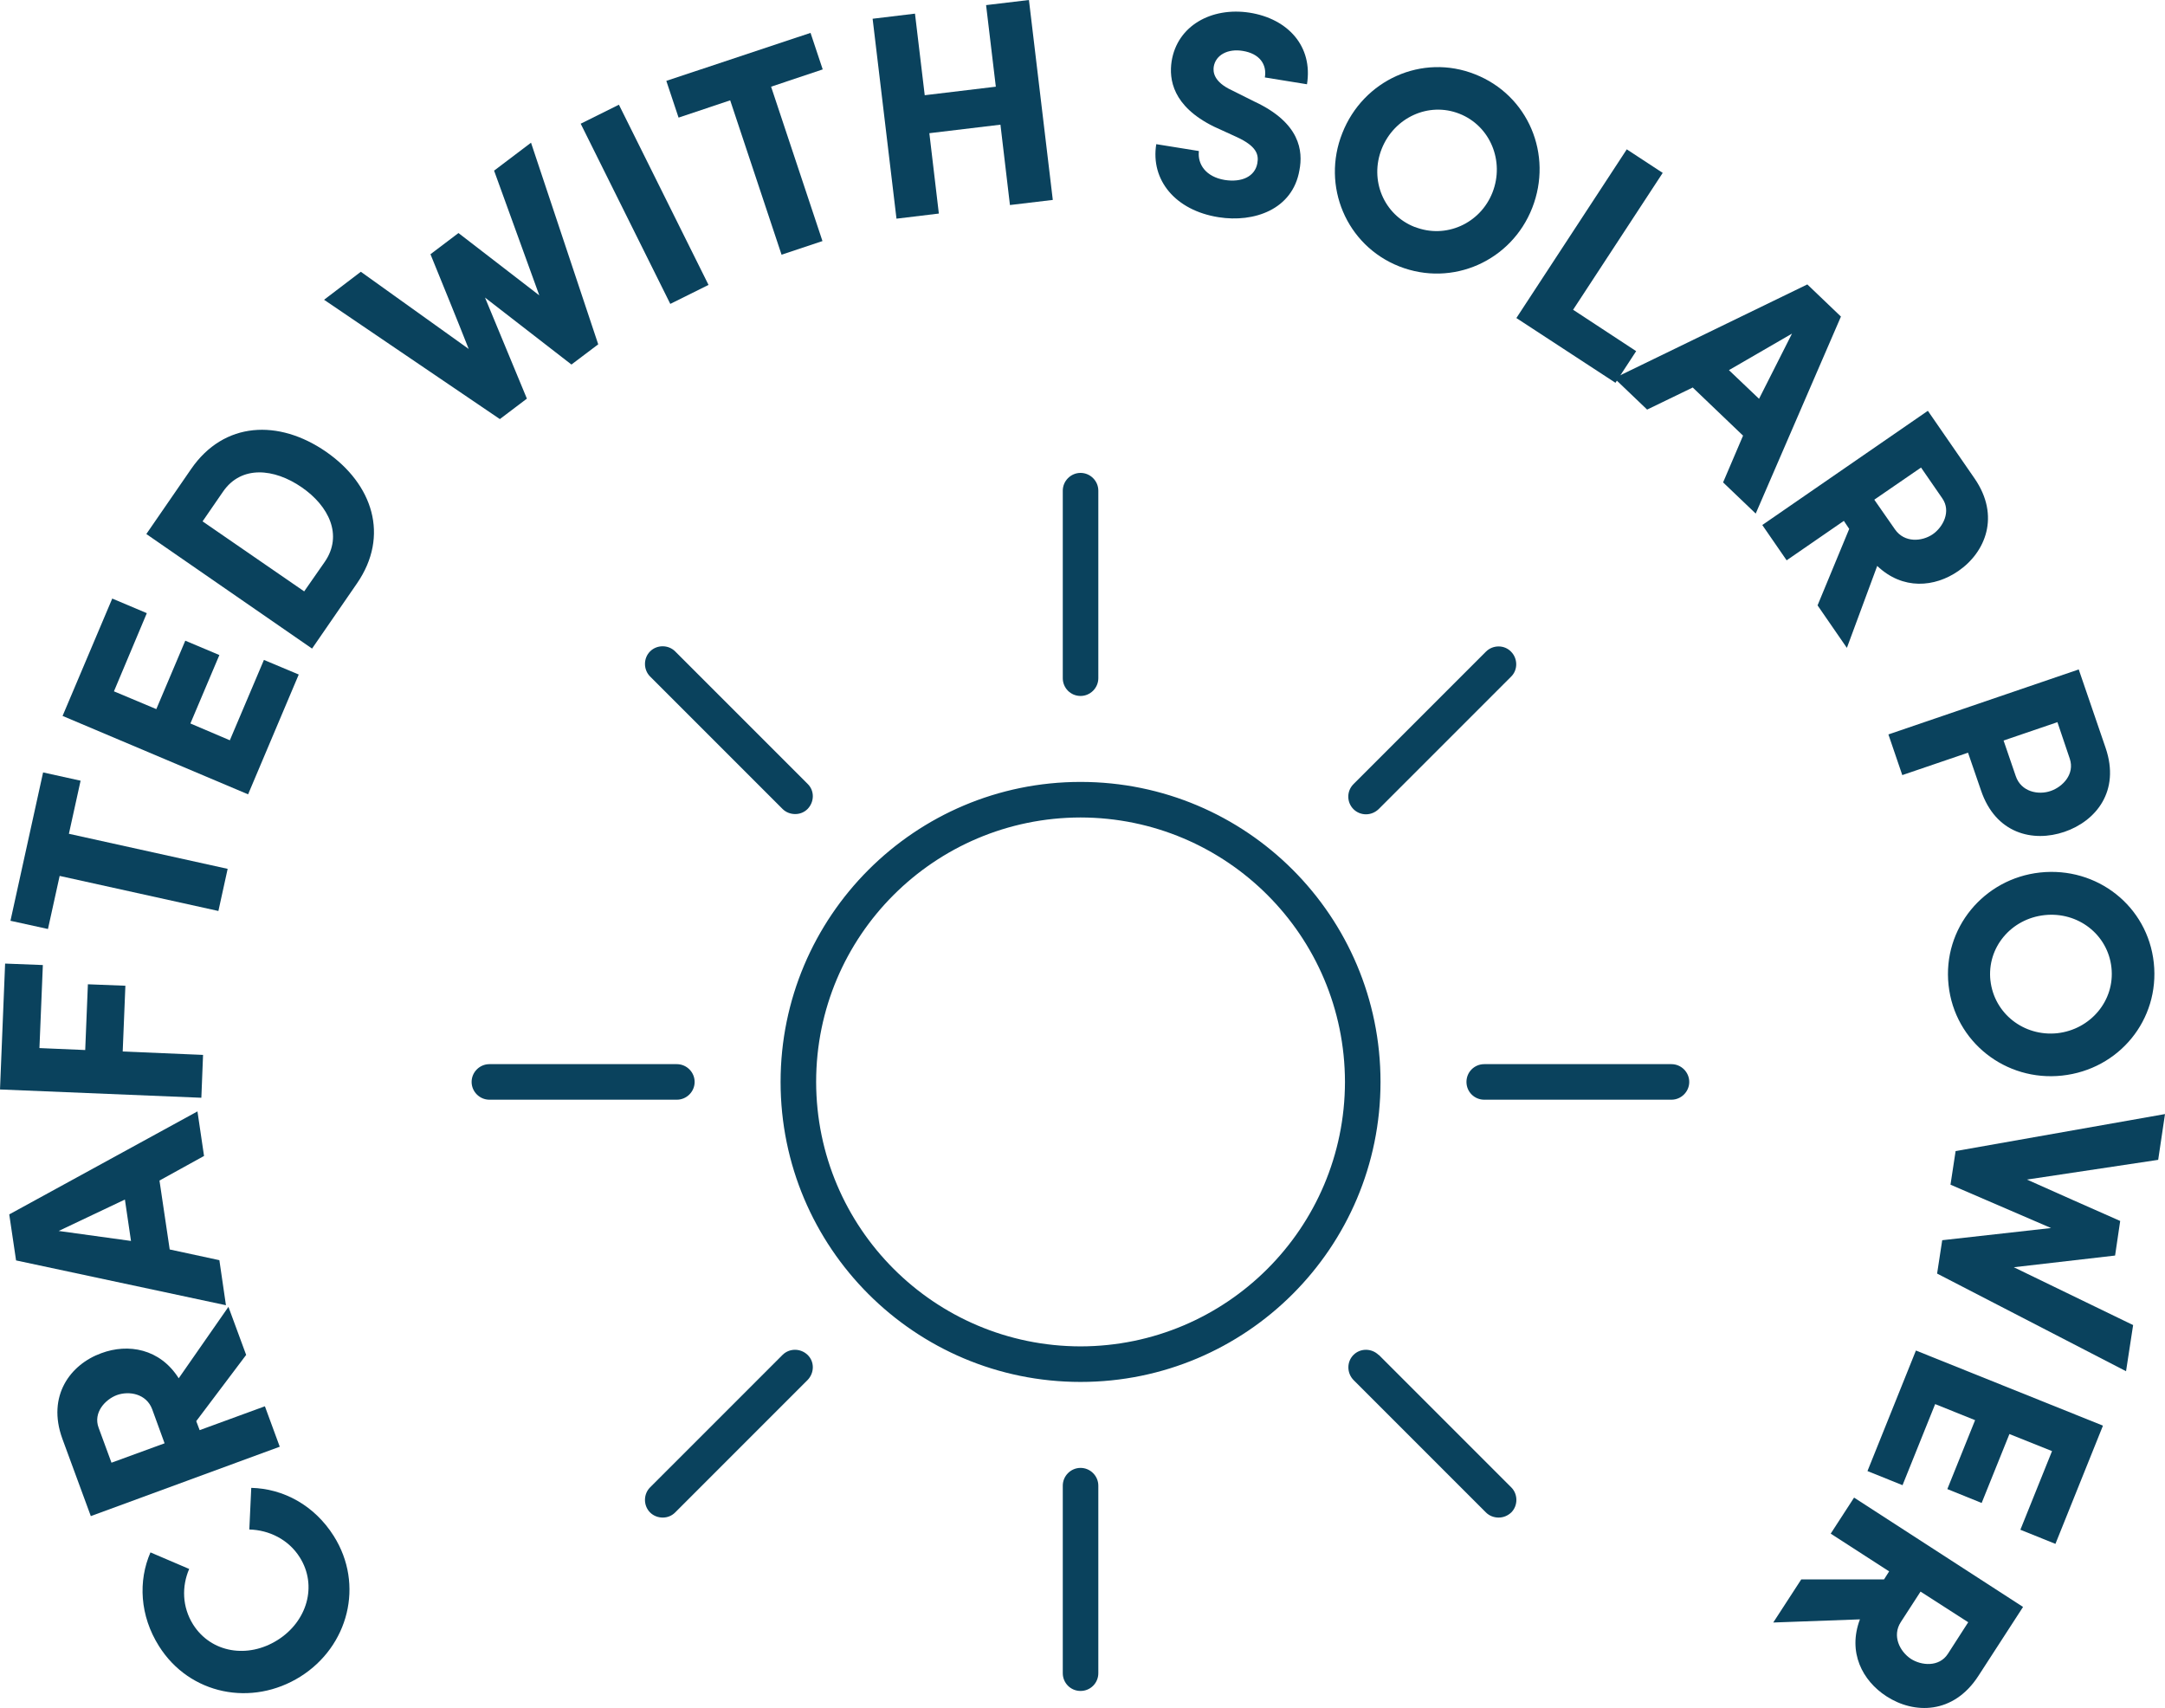 <svg viewBox="0 0 88.92 70.14" xmlns="http://www.w3.org/2000/svg" data-name="Layer 2" id="Layer_2">
  <defs>
    <style>
      .cls-1 {
        fill: #0a425d;
        stroke-width: 0px;
      }
    </style>
  </defs>
  <g data-name="Layer 1" id="Layer_1-2">
    <g>
      <path d="M10.32,61.1c1.31.03,2.59.71,3.39,1.98,1.26,2,.6,4.53-1.37,5.77-1.99,1.25-4.55.75-5.81-1.25-.79-1.25-.86-2.68-.35-3.85l1.59.68c-.31.72-.29,1.56.16,2.28.74,1.17,2.25,1.41,3.47.64,1.21-.76,1.65-2.23.91-3.4-.46-.73-1.26-1.12-2.07-1.14l.08-1.72Z" class="cls-1"></path>
      <path d="M9.38,53.66l.73,1.98-2.05,2.72.14.37,2.68-.98.61,1.66-7.76,2.85-1.17-3.18c-.64-1.76.33-3.05,1.6-3.51,1.1-.41,2.41-.19,3.18,1.03l2.04-2.93ZM4.57,60.07l2.19-.8-.51-1.4c-.24-.64-.95-.76-1.45-.58-.48.18-.98.72-.75,1.34l.53,1.44Z" class="cls-1"></path>
      <path d="M6.97,51.31l2.04.44.27,1.85-8.62-1.84-.28-1.89,7.73-4.23.27,1.83-1.83,1.01.42,2.83ZM5.13,49.26l-2.72,1.29,2.97.41-.25-1.7Z" class="cls-1"></path>
      <path d="M0,44.74l.21-5.17,1.55.06-.14,3.41,1.88.08.11-2.7,1.54.06-.11,2.7,3.3.14-.07,1.76-8.26-.34Z" class="cls-1"></path>
      <path d="M.43,37.81l1.34-6.09,1.54.34-.48,2.18,6.52,1.44-.38,1.73-6.52-1.44-.48,2.18-1.55-.34Z" class="cls-1"></path>
      <path d="M2.57,29.4l2.04-4.82,1.42.6-1.35,3.21,1.74.73,1.19-2.81,1.4.59-1.19,2.81,1.62.69,1.4-3.3,1.43.6-2.08,4.92-7.62-3.22Z" class="cls-1"></path>
      <path d="M12.81,26.63l-6.8-4.7,1.84-2.67c1.35-1.96,3.6-2.05,5.54-.71,1.92,1.33,2.62,3.45,1.27,5.41l-1.84,2.67ZM12.49,24.29l.85-1.22c.75-1.09.17-2.29-.95-3.06-1.13-.78-2.48-.91-3.23.18l-.84,1.22,4.18,2.88Z" class="cls-1"></path>
      <path d="M20.29,7.01l1.52-1.15,2.76,8.28-1.1.83-3.55-2.75,1.72,4.15-1.11.84-7.22-4.9,1.51-1.15,4.43,3.17c-.5-1.27-1.05-2.61-1.57-3.89l1.15-.87,3.32,2.56-1.86-5.13Z" class="cls-1"></path>
      <path d="M25.42,4.3l3.68,7.4-1.57.78-3.68-7.4,1.57-.78Z" class="cls-1"></path>
      <path d="M27.37,3.32l5.92-1.97.5,1.5-2.12.71,2.11,6.34-1.68.56-2.11-6.34-2.12.71-.5-1.5Z" class="cls-1"></path>
      <path d="M42.26,0l.98,8.21-1.76.21-.39-3.3-2.92.35.39,3.3-1.74.21-.98-8.21,1.74-.21.4,3.35,2.92-.35-.4-3.35,1.76-.21Z" class="cls-1"></path>
      <path d="M49.24,6.21c-.06.53.28,1.05,1.06,1.18.7.11,1.24-.14,1.34-.68.07-.37-.04-.71-.84-1.08l-.94-.43c-1.71-.84-1.85-1.95-1.74-2.68.23-1.46,1.63-2.24,3.2-2,1.58.25,2.61,1.38,2.36,2.94l-1.73-.28c.09-.54-.22-.98-.91-1.09-.6-.1-1.11.16-1.19.65-.03.21-.01.62.75.97l.92.46c1.89.88,2,2.04,1.85,2.82-.28,1.62-1.87,2.16-3.32,1.93-1.78-.28-2.8-1.53-2.56-3l1.74.28Z" class="cls-1"></path>
      <path d="M60.58,3.05c2.19.86,3.21,3.3,2.35,5.49-.85,2.17-3.27,3.26-5.46,2.4-2.18-.86-3.2-3.31-2.34-5.47.86-2.19,3.28-3.28,5.45-2.42ZM58.11,9.32c1.27.5,2.69-.14,3.19-1.42.5-1.28-.09-2.73-1.36-3.23-1.27-.5-2.68.16-3.19,1.44-.51,1.28.08,2.71,1.35,3.21Z" class="cls-1"></path>
      <path d="M66.81,6.13l1.48.97-3.68,5.62,2.59,1.7-.85,1.3-4.07-2.66,4.53-6.92Z" class="cls-1"></path>
      <path d="M69.53,15.91l-1.88.91-1.35-1.29,7.93-3.85,1.38,1.32-3.5,8.09-1.34-1.28.82-1.92-2.06-1.97ZM72.24,16.39l1.36-2.69-2.59,1.5,1.24,1.18Z" class="cls-1"></path>
      <path d="M75.85,26.6l-1.2-1.74,1.3-3.14-.22-.33-2.35,1.62-1-1.45,6.8-4.69,1.92,2.78c1.06,1.54.45,3.03-.67,3.8-.97.67-2.28.79-3.33-.21l-1.24,3.35ZM78.9,19.2l-1.92,1.32.85,1.22c.39.56,1.11.5,1.55.2.42-.29.77-.94.39-1.48l-.87-1.26Z" class="cls-1"></path>
      <path d="M85.38,27.5l1.1,3.21c.61,1.78-.4,3.01-1.69,3.45-1.29.44-2.83.08-3.43-1.71l-.53-1.54-2.7.92-.57-1.67,7.82-2.67ZM84.49,29.66l-2.2.75.5,1.46c.22.65.93.79,1.44.61.49-.17.99-.69.78-1.32l-.51-1.51Z" class="cls-1"></path>
      <path d="M88.46,39.54c.25,2.34-1.43,4.38-3.77,4.63-2.31.25-4.41-1.38-4.66-3.72-.25-2.33,1.45-4.37,3.76-4.62,2.34-.25,4.42,1.38,4.67,3.71ZM81.75,40.26c.15,1.36,1.37,2.31,2.74,2.17,1.37-.15,2.38-1.34,2.23-2.7-.15-1.36-1.38-2.3-2.75-2.15-1.37.15-2.37,1.33-2.22,2.69Z" class="cls-1"></path>
      <path d="M87.61,54.42l-.29,1.89-7.76-4.01.21-1.37,4.47-.5-4.13-1.78.21-1.38,8.6-1.52-.28,1.88-5.39.81c1.24.56,2.57,1.14,3.83,1.7l-.21,1.42-4.16.48,4.91,2.38Z" class="cls-1"></path>
      <path d="M86.37,58.55l-1.95,4.85-1.44-.58,1.3-3.23-1.75-.7-1.14,2.83-1.41-.57,1.14-2.83-1.64-.66-1.34,3.33-1.44-.58,1.99-4.95,7.67,3.08Z" class="cls-1"></path>
      <path d="M72.83,66.63l1.15-1.77h3.4s.21-.33.21-.33l-2.4-1.55.96-1.48,6.94,4.49-1.84,2.84c-1.02,1.57-2.63,1.57-3.77.83-.99-.64-1.6-1.81-1.09-3.16l-3.57.13ZM80.84,66.62l-1.96-1.26-.81,1.25c-.37.57-.04,1.21.41,1.51.43.28,1.16.35,1.52-.2l.83-1.29Z" class="cls-1"></path>
    </g>
    <path d="M32.14,33.22c.14.14.33.21.52.21s.37-.07.51-.21c.28-.29.29-.75,0-1.03l-5.44-5.44c-.28-.28-.75-.28-1.03,0-.28.28-.28.75,0,1.03l5.44,5.44ZM56.1,33.44c.19,0,.37-.07.52-.21l5.44-5.44c.29-.28.28-.75,0-1.03-.28-.29-.75-.28-1.03,0l-5.44,5.44c-.29.29-.28.75,0,1.03.14.14.33.21.51.21ZM28.53,44.43c0-.4-.33-.73-.73-.73h-7.7c-.4,0-.73.33-.73.73s.33.73.73.73h7.7c.4,0,.73-.33.73-.73ZM44.38,28.58c.4,0,.73-.33.73-.73v-7.7c0-.4-.33-.73-.73-.73s-.73.33-.73.73v7.7c0,.4.32.73.73.73ZM44.38,60.28c-.4,0-.73.33-.73.73v7.7c0,.4.32.73.73.73s.73-.33.73-.73v-7.7c0-.4-.33-.73-.73-.73ZM32.14,55.64l-5.44,5.44c-.28.28-.28.75,0,1.03.14.14.33.21.52.21s.37-.07.51-.21l5.44-5.44c.28-.29.29-.75,0-1.03-.29-.28-.75-.28-1.03,0ZM56.62,55.64c-.29-.28-.75-.28-1.03,0-.28.28-.28.74,0,1.03l5.44,5.44c.14.14.33.21.52.21s.37-.07.52-.21c.28-.28.28-.75,0-1.03l-5.44-5.44ZM68.65,43.7h-7.69c-.4,0-.73.32-.73.73s.33.73.73.73h7.69c.4,0,.73-.33.73-.73s-.33-.73-.73-.73ZM44.38,32.11c-6.8,0-12.32,5.52-12.32,12.32s5.51,12.32,12.32,12.32c6.8,0,12.32-5.51,12.32-12.32s-5.51-12.32-12.32-12.32ZM44.38,55.29c-6-.01-10.85-4.86-10.86-10.86,0-6,4.86-10.85,10.86-10.86,6,.01,10.85,4.86,10.86,10.86-.01,6-4.86,10.85-10.86,10.86Z" class="cls-1"></path>
  </g>
</svg>